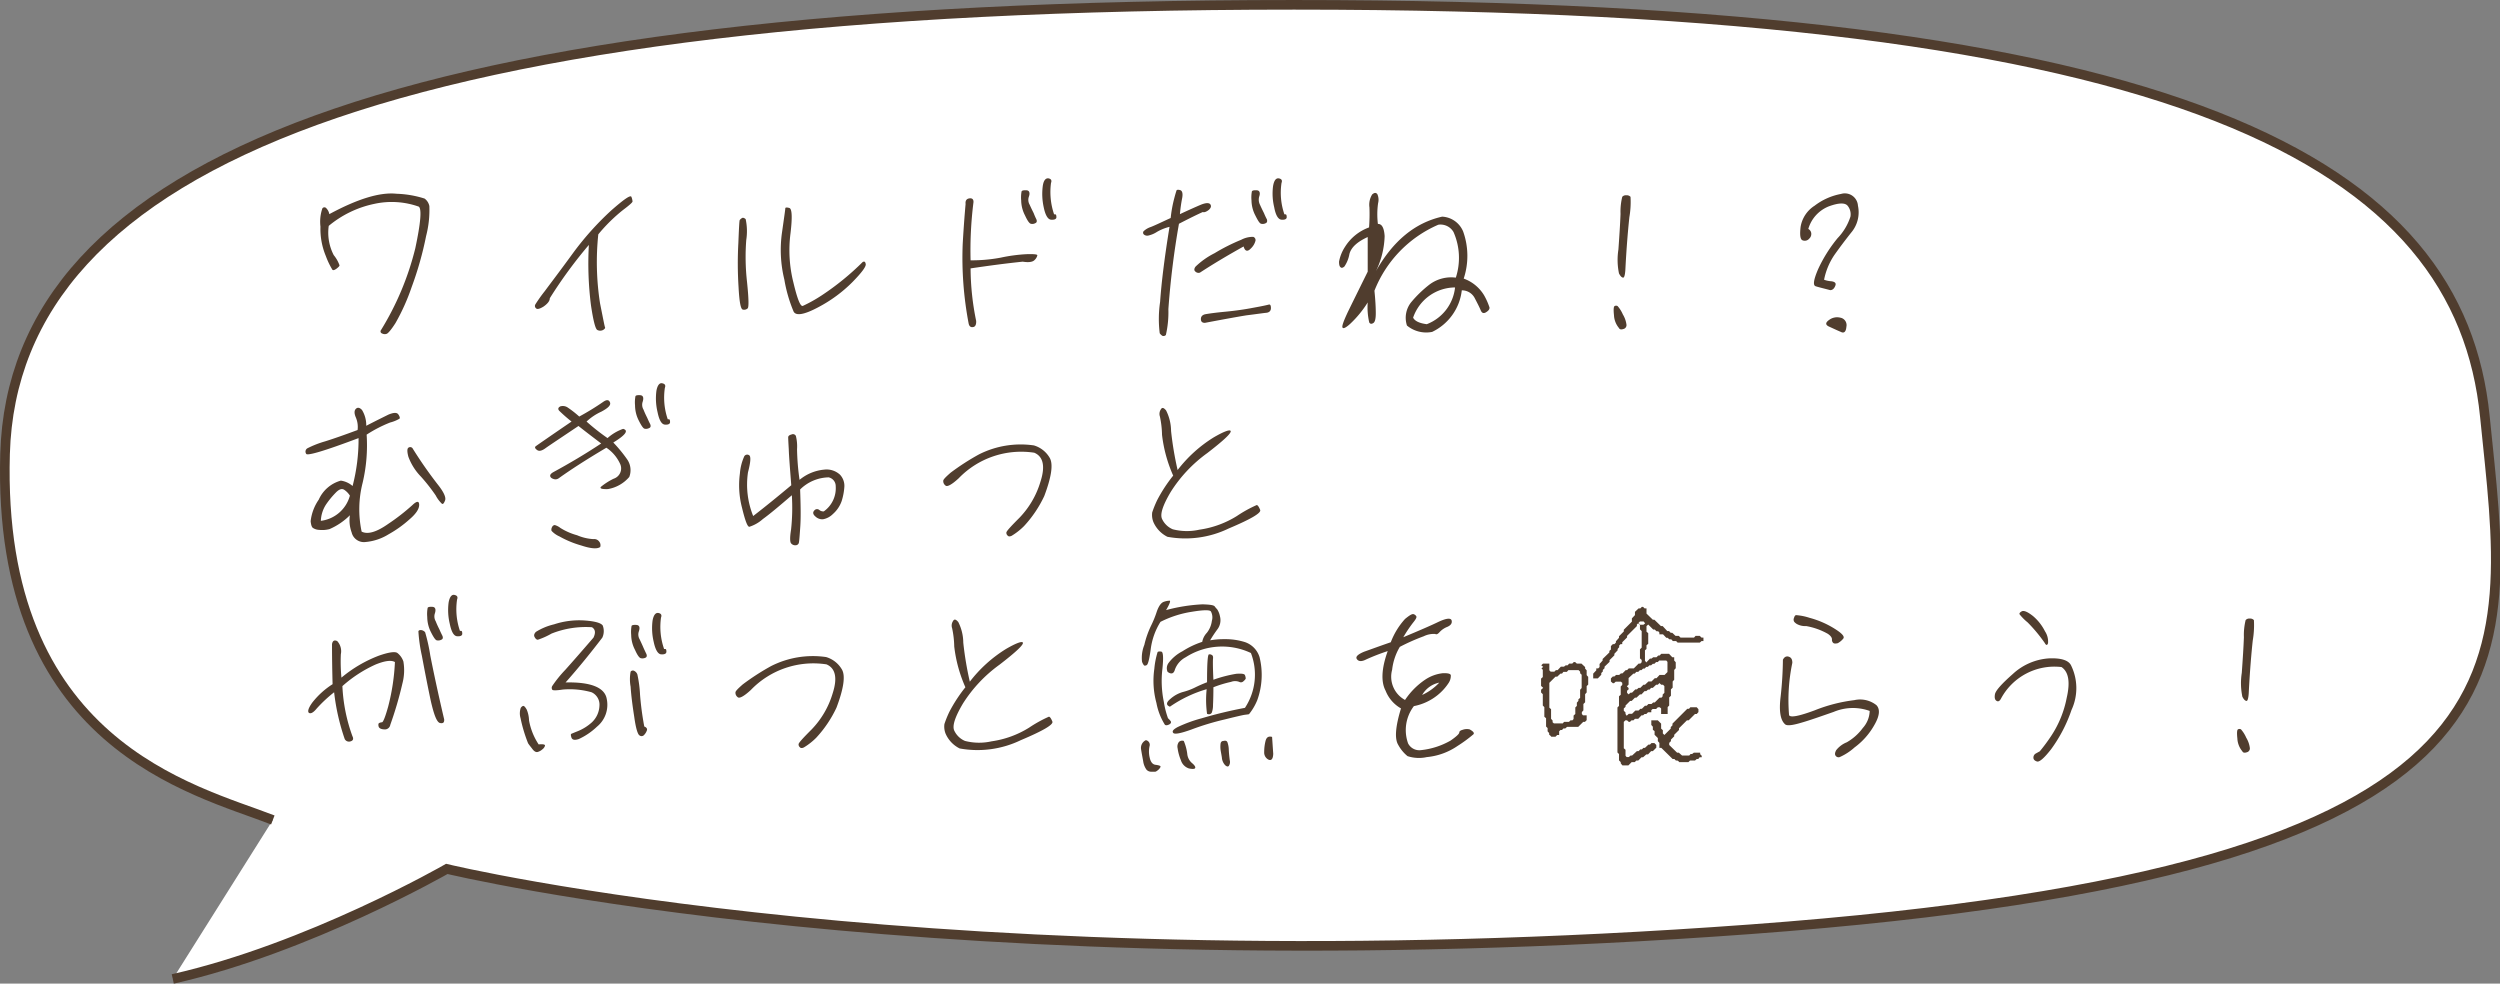 <svg xmlns="http://www.w3.org/2000/svg" width="259.873" height="102.242" viewBox="0 0 259.873 102.242">
  <rect x="0" y="0" width="259.873" height="102.242" fill="#808080" stroke="none"/>
  <g id="comnt_gourmet_06" transform="translate(-1137.255 -692.599)">
    <path id="パス_4336" data-name="パス 4336" d="M-1201.942,1872.886c-8.173-3.177-28.7-7.8-27.833-38.052s40.63-46.681,133.993-46.681,121.174,16.744,123.782,42.8,7.743,47.1-76.334,53.295-135.522-6.274-135.522-6.274-14.37,8.26-28.486,11.438" transform="translate(2367.556 -1095.053)" fill="#fff" stroke="#503d2e" stroke-width="1"/>
    <path id="パス_4476" data-name="パス 4476" d="M10.58-.5a.222.222,0,0,0,.1.36.58.58,0,0,0,.48.04c.14-.04.46-.4.92-1.12a21.648,21.648,0,0,0,1.68-3.74,34.727,34.727,0,0,0,1.5-5.3,10.812,10.812,0,0,0,.34-3.12,1.274,1.274,0,0,0-.5-.78,10.732,10.732,0,0,0-2.92-.5c-1.7-.18-4.02.52-6.98,2.12a1.162,1.162,0,0,0-.36-.66.256.256,0,0,0-.36.06,4.247,4.247,0,0,0-.2,1.9,7.333,7.333,0,0,0,.56,3.06,8.213,8.213,0,0,0,.68,1.42c.08.08.22.04.44-.12.2-.16.3-.26.3-.34a3.505,3.505,0,0,0-.6-1.06,5.061,5.061,0,0,1-.52-3.04,10.85,10.85,0,0,1,4.7-2.28,8.427,8.427,0,0,1,4.66.28q.48.36-.36,4.32A29.769,29.769,0,0,1,10.58-.5Zm16.9-2.44c.42-.3.64-.58.64-.86a47.546,47.546,0,0,1,4.06-5.54,34.618,34.618,0,0,0,.22,6.28c.24,1.6.46,2.46.66,2.56a.638.638,0,0,0,.6,0c.16-.1.24-.2.2-.28-.04-.06-.2-.9-.52-2.5a27.831,27.831,0,0,1-.18-7.16,17.166,17.166,0,0,1,2.58-2.54c.64-.48.98-.78.98-.88a1.621,1.621,0,0,0-.12-.48c-.1-.22-.8.28-2.1,1.42a30.561,30.561,0,0,0-4.02,4.5C29.14-6.58,28.16-5.3,27.6-4.54a15.515,15.515,0,0,0-.98,1.38.312.312,0,0,0,.06.4C26.8-2.62,27.06-2.68,27.48-2.94ZM60.64-7.56a27.482,27.482,0,0,1-4.22,3.44,15.136,15.136,0,0,1-2,1.12c-.26.08-.58-.76-.98-2.44a13.737,13.737,0,0,1-.3-5.1q.3-2.52-.12-2.64c-.28-.08-.42-.06-.42.04s-.12.94-.34,2.48a12.917,12.917,0,0,0,.24,4.92,14.961,14.961,0,0,0,.96,3.32c.24.48,1.1.34,2.56-.44a14.538,14.538,0,0,0,3.56-2.62q1.44-1.47,1.38-1.86C60.92-7.6,60.82-7.66,60.64-7.56ZM48.48-12.02c-.16-.14-.3-.18-.4-.1a.729.729,0,0,0-.22.2c-.04.08-.08.88-.14,2.38a38.86,38.86,0,0,0,.02,4.58c.08,1.52.22,2.3.44,2.34a.537.537,0,0,0,.5-.12q.21-.15-.06-2.76a23.153,23.153,0,0,1-.08-4.34A6,6,0,0,0,48.48-12.02ZM77.28-7.6c.62.1,1.04.04,1.24-.18a.946.946,0,0,0,.28-.48c0-.1-.34-.14-1.08-.12A16.731,16.731,0,0,0,75-8.02a16.175,16.175,0,0,1-3.14.28,40.076,40.076,0,0,1,.3-6.04c.02-.3-.14-.44-.42-.4-.3.04-.44.24-.4.58-.06.68-.18,2.06-.3,4.16a36.438,36.438,0,0,0,.62,8.28c.06.28.22.4.44.36.24-.02.36-.24.34-.64a27.493,27.493,0,0,1-.58-5.46C73.74-7.18,75.54-7.42,77.28-7.6Zm3.26-4.92a7.18,7.18,0,0,1-.32-3.26c.1-.26.02-.42-.26-.48-.3-.04-.52.22-.6.82a6.427,6.427,0,0,0,.1,2.18c.18.88.46,1.3.8,1.3.34.02.52-.08.52-.26q0-.3-.12-.3Zm-2.62-1.84c.14-.4.04-.64-.24-.66-.3-.02-.48.02-.52.12a3.468,3.468,0,0,0-.04.94,3.477,3.477,0,0,0,.4,1.56c.24.52.44.82.6.86a.613.613,0,0,0,.46-.06c.16-.06.2-.2.12-.4a6.745,6.745,0,0,1-.28-.64c-.12-.24-.26-.52-.42-.88A.988.988,0,0,1,77.92-14.36ZM96-12.76c.14.06.36-.02.62-.22.24-.22.28-.4.16-.58-.14-.18-.48-.16-.98.04-.52.22-1.24.54-2.18.98a15.8,15.8,0,0,1,.24-1.7c.08-.46,0-.74-.22-.8s-.36-.04-.38.06c-.04.12-.12.38-.22.76a13.236,13.236,0,0,0-.38,2.08c-.96.44-1.66.78-2.08.94a1.97,1.97,0,0,0-.74.44.25.25,0,0,0,.04.34.533.533,0,0,0,.48.1,2.744,2.744,0,0,0,.88-.38,4.893,4.893,0,0,1,1.3-.52c-.52,3.18-.84,5.78-.98,7.8a12.166,12.166,0,0,0-.04,3.26.934.934,0,0,0,.3.28.345.345,0,0,0,.34-.1,10.545,10.545,0,0,0,.26-2.68,86.5,86.5,0,0,1,1.1-8.88C94.68-12.14,95.5-12.54,96-12.76Zm-.3,6.3c1.44-.94,2.96-1.84,4.54-2.72.14.5.4.58.74.22a1.674,1.674,0,0,0,.5-.84.359.359,0,0,0-.24-.38,2.584,2.584,0,0,0-1.24.3,19.865,19.865,0,0,0-2.78,1.4,8.054,8.054,0,0,0-1.98,1.4c-.16.22-.16.4,0,.52A.459.459,0,0,0,95.7-6.46Zm.52,5.22c1.9-.36,3.32-.62,4.3-.78.98-.12,1.64-.22,2.02-.26.36-.02.54-.2.54-.5,0-.28-.08-.4-.22-.36s-.66.16-1.56.32q-1.38.27-2.94.42c-1.06.1-1.74.2-2.08.26-.32.06-.48.24-.48.5C95.8-1.36,95.94-1.24,96.22-1.24Zm8.26-11.28a6.892,6.892,0,0,1-.3-3.26c.1-.26.02-.42-.28-.48-.3-.04-.5.22-.6.82a6.02,6.02,0,0,0,.12,2.18c.16.88.44,1.3.8,1.3.32.02.5-.08.5-.26q0-.3-.12-.3Zm-2.62-1.84c.14-.4.04-.64-.24-.66-.3-.02-.48.02-.52.12a3.468,3.468,0,0,0-.04.94,3.477,3.477,0,0,0,.4,1.56c.26.52.44.82.6.86a.677.677,0,0,0,.48-.06c.14-.06.18-.2.12-.4a6.522,6.522,0,0,1-.3-.64c-.12-.24-.26-.52-.42-.88A1.16,1.16,0,0,1,101.86-14.36Zm21.26,8.52a7.535,7.535,0,0,0-.06-4.9,2.5,2.5,0,0,0-2.18-1.54c-2.84.64-5.12,2.54-6.88,5.66a8.861,8.861,0,0,0,.9-3.64c-.06-.88-.3-1.28-.7-1.26a8.237,8.237,0,0,1,.02-2.16,1.417,1.417,0,0,0-.08-.94c-.14-.18-.32-.16-.54.04a2.017,2.017,0,0,0-.28,1.34,18.224,18.224,0,0,1-.04,2.08,4.926,4.926,0,0,0-2.5,2.02,4.217,4.217,0,0,0-.62,1.54c0,.28.04.48.14.56q.15.18.42-.06a3.341,3.341,0,0,0,.52-1.3c.18-.68.8-1.26,1.9-1.76v3.6c-.92,1.86-1.6,3.24-2.06,4.18-.44.94-.64,1.48-.56,1.62.06.16.34.04.8-.38a11.075,11.075,0,0,0,1.82-2.22,7.02,7.02,0,0,0,.16,2.08q.15.24.42.06c.18-.1.26-.46.26-1.02,0-.58-.04-1.36-.14-2.34a12.429,12.429,0,0,1,6.64-6.86,1.559,1.559,0,0,1,1.58.76,6.641,6.641,0,0,1,.24,4.74,3.769,3.769,0,0,0-2.74.72,12.145,12.145,0,0,0-1.92,1.86,2.594,2.594,0,0,0-.42,2.4,3.135,3.135,0,0,0,2.62.66,5.474,5.474,0,0,0,3.08-4.32,1.492,1.492,0,0,1,1.34.8c.28.54.5.96.62,1.26s.3.38.56.22.38-.32.36-.5a6.976,6.976,0,0,0-.56-1.26A4.088,4.088,0,0,0,123.12-5.84ZM119.28-1.1c-.76-.1-1.24-.32-1.42-.68a4.632,4.632,0,0,1,4.36-3.14A4.614,4.614,0,0,1,119.28-1.1Zm20.64-5.6c.12-2.38.28-4.22.42-5.52a9.364,9.364,0,0,0,.12-2.12.531.531,0,0,0-.44-.16.486.486,0,0,0-.42.16,6.468,6.468,0,0,0-.18,1.78c-.04,1.08-.12,2.3-.22,3.7a6.917,6.917,0,0,0,.06,2.48c.14.28.28.42.42.44C139.8-5.92,139.88-6.18,139.92-6.7Zm-.66,6c.06.14.22.18.46.1a.414.414,0,0,0,.32-.44,2.749,2.749,0,0,0-.38-1.08,3.272,3.272,0,0,0-.54-.86.307.307,0,0,0-.32,0c-.1.06-.12.38-.06.94A2.232,2.232,0,0,0,139.26-.7Zm21.96-3.94c.22,0,.4-.14.52-.44.12-.28-.02-.42-.38-.48a2.793,2.793,0,0,1-.78-.16,6.958,6.958,0,0,1,1.06-2.56c.48-.68,1.06-1.46,1.74-2.32a3.267,3.267,0,0,0,.72-2.82,1.366,1.366,0,0,0-1.76-1.22,6.449,6.449,0,0,0-2.74,1.22,3.223,3.223,0,0,0-1.46,2.2c-.1.84-.04,1.3.2,1.4a.6.6,0,0,0,.7-.18.65.65,0,0,0,.2-.6.586.586,0,0,0-.3-.4,3.6,3.6,0,0,1,2.16-2.36q1.5-.54,1.92-.06a1.406,1.406,0,0,1,.3,1.14,5.794,5.794,0,0,1-1.34,2.24,14.811,14.811,0,0,0-2.02,3.22c-.48,1.12-.56,1.7-.24,1.78C160.02-4.94,160.54-4.82,161.22-4.64Zm-.12,3.1c-.4.28-.4.52.02.7.44.2.82.38,1.2.54.34.18.54-.02.58-.54a.784.784,0,0,0-.64-.94A1.38,1.38,0,0,0,161.1-1.54ZM8.98,21.54a5.433,5.433,0,0,0,2.38-.8,11.9,11.9,0,0,0,2.16-1.54c.68-.58,1.02-1.08,1.02-1.52,0-.42-.24-.42-.7.02a21.663,21.663,0,0,1-2.52,1.96c-1.22.86-2.14,1.12-2.76.8a11.138,11.138,0,0,1,.1-5.06,16.939,16.939,0,0,0,.42-5.02,13.621,13.621,0,0,1,2.44-1.26,3.736,3.736,0,0,0,.98-.4c.06-.08.02-.24-.14-.46-.16-.2-.48-.18-1.02.04-.52.26-1.3.64-2.3,1.16A3.051,3.051,0,0,0,8.6,7.82c-.24-.26-.46-.3-.64-.12s-.18.48,0,.9a2.512,2.512,0,0,1,.18,1.3c-1.3.48-2.42.88-3.38,1.18a10.251,10.251,0,0,0-1.8.7.4.4,0,0,0-.16.6c.12.22,1.94-.32,5.44-1.64a19.285,19.285,0,0,1-.62,4.98,2.373,2.373,0,0,0-1.22-.56,3.546,3.546,0,0,0-2.3,1.98,4.883,4.883,0,0,0-.84,2.24c.04.4.12.62.24.7a1.257,1.257,0,0,0,.64.2,2.991,2.991,0,0,0,1.08-.08,6.868,6.868,0,0,0,2.12-1.44,3.6,3.6,0,0,0,.18,1.78A1.312,1.312,0,0,0,8.98,21.54Zm-4.66-2.2a3.342,3.342,0,0,1,.54-1.7A8.948,8.948,0,0,1,5.9,16.38c.34-.34.62-.42.86-.26a2.073,2.073,0,0,1,.58.6A3.58,3.58,0,0,1,4.32,19.34Zm9.52-7.56a.31.31,0,0,0-.42-.04c-.14.1-.14.42,0,.94a5.872,5.872,0,0,0,1.3,2.06,18.715,18.715,0,0,1,1.54,1.96,3.278,3.278,0,0,0,.64.86c.12.08.22-.04.34-.36.1-.32-.16-.88-.8-1.68A44.19,44.19,0,0,1,13.84,11.78ZM30.38,9.02c-2.4,1.64-3.64,2.5-3.74,2.58-.1.1-.06.22.16.38s.52.08.94-.24c.4-.28,1.54-1.04,3.36-2.26.88.7,1.68,1.3,2.36,1.82-1.66,1.1-3.32,2.08-4.94,2.96q-.39.21-.36.42c.02.14.14.24.32.3a.573.573,0,0,0,.56-.06c1.34-.96,3-2.02,4.96-3.18a4.015,4.015,0,0,1,1.4,1.62,1.123,1.123,0,0,1-.64,1.6,6.55,6.55,0,0,0-1.32.84q-.24.27.72.24a3.759,3.759,0,0,0,2.22-1.26,1.964,1.964,0,0,0-.2-1.8,14.406,14.406,0,0,0-1.46-1.78c1.28-.78,1.62-1.26,1.02-1.42a4.837,4.837,0,0,0-1.62.96,22.388,22.388,0,0,1-2.18-1.72A5.6,5.6,0,0,1,33.46,8c.72-.38,1.02-.68.92-.96s-.32-.32-.66-.1A26.61,26.61,0,0,1,31.18,8.5a10.934,10.934,0,0,0-1.2-.94.91.91,0,0,0-.76-.12c-.24.12-.28.28-.12.46A16.143,16.143,0,0,0,30.38,9.02Zm2.98,13.04a.6.6,0,0,0-.12-.58.63.63,0,0,0-.58-.24,4.962,4.962,0,0,1-1.7-.4,6.493,6.493,0,0,1-1.74-.76,1.672,1.672,0,0,0-.58-.3.322.322,0,0,0-.28.2.508.508,0,0,0-.06.4,2.5,2.5,0,0,0,.82.58,10.354,10.354,0,0,0,2.26.94C32.4,22.24,33.06,22.28,33.36,22.06ZM40.38,8.78a6.892,6.892,0,0,1-.3-3.26c.1-.26.02-.42-.28-.48-.28-.06-.5.22-.6.8a6.11,6.11,0,0,0,.12,2.2c.18.88.44,1.3.8,1.3.32.02.5-.08.5-.26q0-.3-.12-.3Zm-2.6-1.84c.12-.4.04-.64-.26-.66s-.48.02-.5.12a3.468,3.468,0,0,0-.04.94,3.508,3.508,0,0,0,.38,1.56c.26.52.46.82.6.86a.677.677,0,0,0,.48-.06c.16-.06.2-.2.12-.4-.1-.2-.2-.4-.3-.64-.12-.24-.26-.52-.4-.88A.991.991,0,0,1,37.78,6.94ZM56.6,18.36a.665.665,0,0,1-.48-.16.357.357,0,0,0-.5.06c-.18.18-.16.4.1.62a1.047,1.047,0,0,0,.78.3,1.942,1.942,0,0,0,1.06-.56,3.184,3.184,0,0,0,.9-1.34,6.319,6.319,0,0,0,.28-1.5,1.692,1.692,0,0,0-.46-1.24,2.057,2.057,0,0,0-1.66-.52,4.662,4.662,0,0,0-2.54,1.06,25.487,25.487,0,0,1-.26-3.18,4.481,4.481,0,0,0-.12-1.38.333.333,0,0,0-.44-.16q-.36.09-.36.3c0,.12.02.56.06,1.24.02.68.12,1.94.26,3.74-1.34,1.12-2.66,2.2-3.96,3.2a8.75,8.75,0,0,1-.54-4.54c.28-1.06.32-1.66.12-1.78a.356.356,0,0,0-.5.1,5.309,5.309,0,0,0-.46,1.8,9.25,9.25,0,0,0,.22,3.56c.32,1.32.56,1.98.76,1.98a3.854,3.854,0,0,0,1.4-.8c.72-.52,1.72-1.36,3.02-2.48a21.174,21.174,0,0,1-.08,3.56c-.14.86-.12,1.34.02,1.46a.548.548,0,0,0,.46.18.345.345,0,0,0,.34-.32c.04-.22.08-.78.14-1.68s.04-2.18-.02-3.8a4.347,4.347,0,0,1,2.96-1.26.931.931,0,0,1,.74.92A2.953,2.953,0,0,1,56.6,18.36Zm14.02-3.44a9.022,9.022,0,0,1,7.86-2.66c.94.4,1.16,1.42.64,3.02a9.122,9.122,0,0,1-2.18,3.74c-.9.9-1.36,1.4-1.36,1.54a.373.373,0,0,0,.14.32c.08.1.22.1.4.02a6.6,6.6,0,0,0,1.3-1.02,12.161,12.161,0,0,0,2.1-3.12c.74-1.96.94-3.28.58-3.94a2.816,2.816,0,0,0-1.66-1.32,9.6,9.6,0,0,0-5.72.94,24.72,24.72,0,0,0-2.94,1.9c-.48.42-.74.68-.76.82a.558.558,0,0,0,.22.5C69.4,15.84,69.86,15.62,70.62,14.92ZM92.32,21a10.335,10.335,0,0,0,6.36-.86c2.32-.98,3.42-1.62,3.28-1.94-.14-.34-.26-.5-.36-.5a13.291,13.291,0,0,0-2.06,1.14,10.019,10.019,0,0,1-3.9,1.42,5.893,5.893,0,0,1-2.76-.04,2.143,2.143,0,0,1-1.1-1.04c-.26-.48.04-1.42.88-2.84a14.562,14.562,0,0,1,3.8-4.04c1.66-1.28,2.48-2.04,2.44-2.28-.04-.2-.62-.02-1.76.64a14.009,14.009,0,0,0-3.76,3.4A34.212,34.212,0,0,1,92.7,10a4.809,4.809,0,0,0-.52-2.14c-.26-.3-.42-.34-.56-.08a.847.847,0,0,0-.08.72,9.872,9.872,0,0,1,.22,1.9,14.5,14.5,0,0,0,1.16,4.24,15.539,15.539,0,0,0-1.66,2.54,10.965,10.965,0,0,0-.52,1.28,1.992,1.992,0,0,0,.12,1A3.1,3.1,0,0,0,92.32,21ZM17.14,39.98c-.68-2.9-1.14-5.1-1.44-6.62a18.455,18.455,0,0,0-.54-2.44.643.643,0,0,0-.38-.22c-.18-.02-.28.02-.32.12a16.211,16.211,0,0,0,.36,2.54c.3,1.6.6,3.16.92,4.66.34,1.5.64,2.28.98,2.34C17.04,40.42,17.16,40.3,17.14,39.98ZM3.88,38.86a14.343,14.343,0,0,1,1.82-1.7,22.725,22.725,0,0,0,1.1,4.86.5.5,0,0,0,.62.24q.39-.12.18-.54a17.418,17.418,0,0,1-1.04-5.2A13.521,13.521,0,0,1,10,34.28c.98-.4,1.64-.48,2.02-.26a22.186,22.186,0,0,1-.7,4.62c-.3,1.08-.52,1.62-.64,1.64a.788.788,0,0,0-.3.08c-.08.04-.1.16-.06.34s.22.3.58.32a.575.575,0,0,0,.64-.48,38.61,38.61,0,0,0,1.26-4.3,5.375,5.375,0,0,0,.1-2.28,1.879,1.879,0,0,0-.62-.88c-.24-.18-.92-.08-1.94.28a13.582,13.582,0,0,0-3.88,2.28A17.392,17.392,0,0,1,6.4,33.2a1.547,1.547,0,0,0-.38-1.36c-.3-.14-.48-.04-.54.32,0,1.24.02,2.62.06,4.16a8.4,8.4,0,0,0-2.1,1.9c-.42.58-.52.94-.36,1.08C3.26,39.42,3.54,39.28,3.88,38.86Zm14.9-8.08a6.892,6.892,0,0,1-.3-3.26c.1-.26.02-.42-.28-.48-.28-.06-.5.22-.6.8a6.11,6.11,0,0,0,.12,2.2c.18.88.44,1.3.8,1.3.32.02.5-.08.5-.26q0-.3-.12-.3Zm-2.6-1.84c.12-.4.04-.64-.26-.66s-.48.02-.5.12a3.468,3.468,0,0,0-.04.94,3.508,3.508,0,0,0,.38,1.56c.26.52.46.82.6.86a.677.677,0,0,0,.48-.06c.16-.06.2-.2.12-.4-.1-.2-.2-.4-.3-.64-.12-.24-.26-.52-.4-.88A.991.991,0,0,1,16.18,28.94ZM32.5,40.28a4.93,4.93,0,0,1-1.46.92c-.4.16-.64.26-.68.28-.08.04-.06.18.02.42.1.22.34.26.76.12a6.915,6.915,0,0,0,1.88-1.28,2.94,2.94,0,0,0,1.02-2.88c-.2-1.18-1.62-1.78-4.28-1.72,1.4-1.58,2.66-3.14,3.82-4.66a1.615,1.615,0,0,0,.04-1.26c-.18-.26-.78-.44-1.86-.52a8.347,8.347,0,0,0-3.2.4,6.294,6.294,0,0,0-1.88.78c-.18.18-.24.36-.14.54s.2.28.34.28a7.831,7.831,0,0,0,1.42-.64,9.631,9.631,0,0,1,4.2-.66c.36.22.4.58.16,1.08q-1.68,1.95-2.94,3.36a12.331,12.331,0,0,0-1.34,1.66.36.36,0,0,0,0,.4c.06.08.42.08,1.08-.02a8.353,8.353,0,0,1,3,.28,1.414,1.414,0,0,1,.82,1.4A2.493,2.493,0,0,1,32.5,40.28Zm5.44.44a30.708,30.708,0,0,1-.44-3.3,12.435,12.435,0,0,0-.28-2.12.675.675,0,0,0-.36-.38.285.285,0,0,0-.34.1,4.285,4.285,0,0,0,0,1.56c.06.96.2,2,.38,3.16.16,1.16.36,1.8.54,1.9a.342.342,0,0,0,.48-.04,1.287,1.287,0,0,0,.3-.5C38.26,40.94,38.16,40.8,37.94,40.72ZM26.96,42.58a6.607,6.607,0,0,1-1-2.5,3.131,3.131,0,0,0-.24-1.12c-.14-.24-.24-.36-.34-.38-.08,0-.18.06-.28.2a1.779,1.779,0,0,0-.02,1.08,15.5,15.5,0,0,0,.78,2.6c.14.22.32.42.48.64.18.22.36.32.54.26a1.209,1.209,0,0,0,.46-.26.738.738,0,0,0,.28-.38C27.64,42.58,27.42,42.54,26.96,42.58ZM40,32.66a6.937,6.937,0,0,1-.32-3.26c.1-.26.02-.42-.26-.48-.3-.06-.52.22-.62.8a6.127,6.127,0,0,0,.12,2.2c.18.86.46,1.3.8,1.3.34.02.52-.08.52-.28s-.04-.28-.12-.28Zm-2.62-1.84c.14-.42.04-.64-.26-.66-.28-.02-.46.02-.5.1a3.544,3.544,0,0,0-.04.94,3.413,3.413,0,0,0,.4,1.56c.24.54.44.82.6.86a.732.732,0,0,0,.46-.04c.16-.06.2-.2.12-.4-.1-.2-.2-.42-.3-.64-.1-.24-.24-.54-.4-.88A.991.991,0,0,1,37.38,30.82Zm11.64,6.1a9.022,9.022,0,0,1,7.86-2.66c.94.4,1.16,1.42.64,3.02a9.122,9.122,0,0,1-2.18,3.74c-.9.9-1.36,1.4-1.36,1.54a.373.373,0,0,0,.14.32c.08.1.22.1.4.02a6.6,6.6,0,0,0,1.3-1.02,12.161,12.161,0,0,0,2.1-3.12c.74-1.96.94-3.28.58-3.94a2.816,2.816,0,0,0-1.66-1.32,9.6,9.6,0,0,0-5.72.94,24.72,24.72,0,0,0-2.94,1.9c-.48.42-.74.68-.76.82a.558.558,0,0,0,.22.5C47.8,37.84,48.26,37.62,49.02,36.92ZM70.72,43a10.335,10.335,0,0,0,6.36-.86c2.32-.98,3.42-1.62,3.28-1.94-.14-.34-.26-.5-.36-.5a13.292,13.292,0,0,0-2.06,1.14,10.019,10.019,0,0,1-3.9,1.42,5.893,5.893,0,0,1-2.76-.04,2.143,2.143,0,0,1-1.1-1.04c-.26-.48.04-1.42.88-2.84a14.562,14.562,0,0,1,3.8-4.04c1.66-1.28,2.48-2.04,2.44-2.28-.04-.2-.62-.02-1.76.64a14.009,14.009,0,0,0-3.76,3.4A34.212,34.212,0,0,1,71.1,32a4.809,4.809,0,0,0-.52-2.14c-.26-.3-.42-.34-.56-.08a.847.847,0,0,0-.08.72,9.872,9.872,0,0,1,.22,1.9,14.5,14.5,0,0,0,1.16,4.24,15.539,15.539,0,0,0-1.66,2.54,10.967,10.967,0,0,0-.52,1.28,1.992,1.992,0,0,0,.12,1A3.1,3.1,0,0,0,70.72,43Zm21.34-2.46c.1.08.26.06.46-.04.18-.1.22-.24.12-.36a1.925,1.925,0,0,0-.26-.28,9.447,9.447,0,0,1-.44-1.74,10.749,10.749,0,0,1-.14-3.4c.12-1.14.08-1.74-.1-1.78-.2-.04-.34-.02-.4.04a8.37,8.37,0,0,0-.34,1.74,8.766,8.766,0,0,0,.22,3.56A6.484,6.484,0,0,0,92.06,40.54Zm.52-1.88a13.181,13.181,0,0,1,3.82-1.82,10.483,10.483,0,0,0,.04,2.56.44.44,0,0,0,.28.04.324.324,0,0,0,.22-.18,2.271,2.271,0,0,0,.12-.78c.02-.42.04-1.04.04-1.84a12.029,12.029,0,0,1,1.84-.56,1.154,1.154,0,0,1,.84,0,.368.368,0,0,0,.44-.06q.24-.21.24-.3a1.088,1.088,0,0,0-.08-.34c-.06-.14-.34-.18-.9-.14a13.545,13.545,0,0,0-2.38.62c-.06-1.26-.06-1.98-.04-2.18.02-.18,0-.32-.1-.38a.431.431,0,0,0-.32-.08c-.14.02-.2.98-.2,2.9a13.859,13.859,0,0,0-1.28.56,6.506,6.506,0,0,1-1.26.46,3.348,3.348,0,0,0-1.26.7C92.18,38.22,92.16,38.5,92.58,38.66Zm-.24-3.62c.38.28.64.2.76-.24a2.346,2.346,0,0,1,1.12-1.28,7,7,0,0,1,6.78-.44,6.261,6.261,0,0,1-.62,5.7,45.115,45.115,0,0,0-4.48,1.08,14.516,14.516,0,0,0-2.52.92c-.44.24-.6.42-.46.6s.76.06,1.88-.34a27.379,27.379,0,0,1,3.5-1.06c1.2-.3,1.9-.46,2.08-.48s.32-.04.42-.06a5.811,5.811,0,0,0,.86-1.46,7.714,7.714,0,0,0,.24-4.46,2.386,2.386,0,0,0-1.54-1.58,6.866,6.866,0,0,0-2.16-.3,8.435,8.435,0,0,0-1.44.12,12.83,12.83,0,0,1,.74-1.12,1.569,1.569,0,0,0,.28-1.38,1.962,1.962,0,0,0-.3-.74,2.028,2.028,0,0,1-.24-.28c-.1-.14-.52-.2-1.28-.22a17.8,17.8,0,0,0-3.78.6c.38-.64.48-.96.38-.98a1.979,1.979,0,0,0-.62.12c-.28.1-.52.44-.72,1a10.776,10.776,0,0,1-.6,1.48,9.516,9.516,0,0,0-.7,2,3.588,3.588,0,0,0-.24,1.74,1.14,1.14,0,0,0,.22.4.336.336,0,0,0,.26-.04q.21-.09.42-1.62a7.009,7.009,0,0,1,1.02-2.88,10.876,10.876,0,0,1,3.22-1.04c1.2-.2,1.9-.22,2.02-.04a1.291,1.291,0,0,1,.1.98,2.489,2.489,0,0,1-.52,1.24,1.839,1.839,0,0,0-.48.94,8.849,8.849,0,0,0-2.06.98,4.213,4.213,0,0,0-1.46,1.24A.923.923,0,0,0,92.34,35.04ZM103.2,41.8c-.38-.1-.58.04-.68.42a4.713,4.713,0,0,0-.14,1.16.824.824,0,0,0,.44.78c.3.14.48-.06.5-.6Zm-5.04.42c-.18,0-.3.1-.32.32a2.618,2.618,0,0,0,0,.56c.02.18.08.46.14.84a1.3,1.3,0,0,0,.34.8c.16.14.28.18.38.08a.723.723,0,0,0,.1-.6c-.04-.32-.08-.66-.1-1.06a2.49,2.49,0,0,0-.14-.8C98.5,42.22,98.38,42.16,98.16,42.22Zm-4.14,0a.5.5,0,0,0-.5.1.781.781,0,0,0-.14.66,4.877,4.877,0,0,0,.34,1.24,1.284,1.284,0,0,0,.84.86c.38.08.6.06.64-.04.06-.1-.04-.28-.3-.5a1.435,1.435,0,0,1-.52-1A4.965,4.965,0,0,0,94.02,42.22Zm-3.94-.08a.887.887,0,0,0-.5.94c.06.4.14.8.22,1.24a1.951,1.951,0,0,0,.34.88.65.65,0,0,0,.5.22h.4c.08,0,.2-.08.36-.22.16-.16.22-.28.2-.34s-.2-.12-.52-.16c-.3-.04-.5-.28-.6-.74a2.627,2.627,0,0,1-.02-1.18A.49.49,0,0,0,90.08,42.14Zm33.66-1.12a1.256,1.256,0,0,0-.72.04c-.24.06-.36.16-.36.28q0,.21-.9.84a7.867,7.867,0,0,1-3.12,1,1.31,1.31,0,0,1-1.3-.7,4.11,4.11,0,0,1,.6-3.88,5.631,5.631,0,0,0,2.46-1.14,5.462,5.462,0,0,0,1.16-1.28,1.367,1.367,0,0,0,.22-.78c-.02-.16-.28-.24-.84-.22a4.1,4.1,0,0,0-1.84.68,7.655,7.655,0,0,0-2.08,2.1,2.743,2.743,0,0,1-1.34-3.14,5.925,5.925,0,0,1,.8-2.38,20.933,20.933,0,0,1,2.48-1.1,2.378,2.378,0,0,1,1.2-.24c.12.08.26.02.44-.18a2.151,2.151,0,0,1,.82-.56c.36-.16.52-.38.44-.68-.1-.26-.54-.22-1.36.16-.82.4-2.04.92-3.66,1.6a13.786,13.786,0,0,1,1.02-1.52c.26-.32.38-.52.34-.64a.476.476,0,0,0-.3-.24c-.16-.04-.44.14-.88.5a7.591,7.591,0,0,0-1.48,2.42c-1.16.4-2.08.74-2.76.98-.68.28-.94.54-.76.78.18.26.52.26.98.02a22.06,22.06,0,0,1,2.22-.86c-.64,1.78-.72,3.18-.22,4.12a3.642,3.642,0,0,0,1.6,1.84c-.58,1.9-.68,3.16-.28,3.8a3.915,3.915,0,0,0,.96,1.16,3.8,3.8,0,0,0,2,.1,6.771,6.771,0,0,0,3.2-1.16,14.161,14.161,0,0,0,1.66-1.22C124.24,41.38,124.1,41.22,123.74,41.02Zm-3.16-4.86a5.646,5.646,0,0,1-1.78,1.28A2.642,2.642,0,0,1,120.58,36.16Zm19,8.56.04.04h.62l.34-.34h.32l.16-.16h.2l.34-.34h.16l.34-.3h.18l.32-.34h.18l.36-.36v-.28l-.2-.2h-.3l-.16.16h-.16l-.36.34h-.16l-.16.16h-.16l-.18.18h-.18l-.5.46h-.16l-.18.16h-.22l-.12-.14v-.62l-.18-.16V40.24l.16-.16h.18l.18.16h.12l.16-.16h.2l.16-.16h.34l.34-.36h.16l.16-.14h.18l.18-.18h.34v-.22l.14-.12h.36l.18-.18h.2l.14.12v.58h.68V38.7l.16-.16V37.7l.18-.18v-.66l.18-.18v-.64l.16-.18V34.84l.16-.18v-.62l-.16-.18v-.34h-.2l-.34-.36h-.8l-.18.18h-.14l-.18.18h-.34l-.18.14h-.16l-.38.4-.14-.18V32.8l.16-.14v-.38l.18-.16v-1.1l-.18-.16v-.58l.18-.16.52.52h.16l.18.18h.18l.12.14v.18h.38l.34.36h.14l.18.16h.2l.16.18h.34l.16.16h2.3l.18-.16h.2v-.36h-.2l-.18-.18h-.44l-.16.18h-1.4l-.18-.18h-.34l-.34-.32h-.16l-.18-.18h-.18l-.48-.52h-.18l-.68-.66h-.16l-.66-.64v-.54h-.2l-.16-.16h-.12l-.16.16h-.18l-.38.36v.34l-.32.34v.34l-.84.84v.18l-.5.5v.16l-.32.36V32l-.16.16h-.16l-.2.2v.36l-.16.14v.16l-.7.68v.16l-.32.36v.32l-.14.14h-.2v.2l-.32.34v.5h.48l.36-.38v-.18l.16-.16v-.16l.18-.18V34.5l.52-.5v-.18l.5-.5v-.16l.34-.36v-.14l.16-.18V32.3l.14-.14h.18v-.2l.5-.5V31.3l1.02-1.02v-.16l.16-.16.16.16v.5l.18.18v1.72l-.18.18v.94l.18.16v.24l-.14.14h-.18l-.5.5h-.52l-.18.18h-.14l-.34.34h-.16l-.18.16h-.32l-.18.16h-.16l-.2.2v.32l.2.18h.12l.18-.16h.54l.14.12v.22l-.16.16v.86l-.18.16v1l-.16.16v4.68l.16.16v.66l.18.18v.12Zm5.9-.36.04.06h.96l.16-.16h.52l.18-.16h.16l.14-.18h.22v-.16l-.16-.16v-.16h-.66l-.18.14h-.16l-.14.16h-.74l-.34-.3h-.18l-.82-.8v-.22l.18-.18v-.16l.34-.34v-.16l.5-.5V40.9l.82-.82h.18l.66-.66h.18l.18-.2v-.3l-.18-.2h-.66l-.14.16h-.18l-1.54,1.54v.18l-.18.18v.16l-.66.66-.16-.16V41.1l-.18-.16v-.52l-.34-.34h-.68v.48l.16.18v.32l.18.14v.38l.34.34v.32l.16.18v.52h.2l1.18,1.16h.18l.16.16h.16ZM132.16,41.7l.06.08h.44l.18-.18h.2v-.38l.14-.14h.16l.14-.16h.2l.18-.16h1.16l.52-.52h.18l.18-.18v-.5h-.38l-.12-.14v-.2l.16-.18v-.66l.18-.18v-.84l.16-.18v-.66l.16-.16v-.8l-.16-.18v-.5l-.16-.18v-.16l-.38-.36h-.48l-.18-.16h-.14l-.16.16h-.32l-.16.18h-.2l-.18.14h-.32l-.34.36h-.18l-.16.16h-.38l-.14-.14v-.7h-.66l-.18.18.2.16-.18.16.14.14v.76l-.18.16v.76l.22.2-.22.2v.28l.18.18v1.18l.16.16v1l.18.16v.86l.16.16v.34l.16.18v.16Zm.34-1.3-.14-.12V40.1l-.16-.18v-1l-.18-.16V36.18l.64-.64h.18l.34-.32h.16l.14-.18h.36l.16-.18h1.06l.16.16v.16l.16.16v1.38l-.16.18v.84l-.18.16v.16l-.16.18v.34l-.16.16v.68l-.18.16v.36l-.12.14h-.2l-.16.16h-.5l-.16.16Zm7.56-.8-.12-.18v-.16l-.18-.18v-.24l.18-.16v-.14l.48-.48h.16l.34-.34h.16l.36-.34h.16l.32-.34h.18l.18-.16h.16l.16-.18h.18l.34-.32h.18l.16-.18.2.18h.18l.14.14v.7l-.18.18v.18l-.12.14h-.2l-.5.5h-.16l-.18.16h-.32l-.18.18h-.18l-.32.32h-.16l-.18.18h-.34l-.34.34h-.34Zm.2-2.22-.16-.16V37l.16-.14v-.14l-.18-.18.18-.18v-.68l.5-.46h.14l.16-.18h.2l.18-.18h.16l.16-.16h.16l.18-.18h.16l.16-.16h.18l.18-.16h.16l.18-.18h.18l.14-.16h.74l.12.14v1.06l-.3.3h-.52l-.32.34h-.18l-.34.34h-.32l-.36.34h-.16l-.32.32h-.18l-.18.16h-.16l-.34.34h-.16Zm1.16-7.24-.18-.14.2-.2h.38l.16.2-.18.14ZM162,32.06a1.894,1.894,0,0,0,.56-.46c.2-.22-.1-.56-.94-1.08a9.525,9.525,0,0,0-2.56-1.1,5.846,5.846,0,0,0-1.42-.28.43.43,0,0,0-.18.28.409.409,0,0,0-.02.34q.03.12.3.3a1.8,1.8,0,0,0,.98.22,7.052,7.052,0,0,1,2.24.8c.3.2.44.4.44.58a.431.431,0,0,0,.12.36C161.6,32.1,161.74,32.12,162,32.06Zm-5.46,8.44c.2.16.74.1,1.62-.16.86-.24,1.98-.64,3.42-1.14a5.163,5.163,0,0,1,3.74-.1,2.75,2.75,0,0,1-.72,1.78,5.342,5.342,0,0,1-1.66,1.48,2.649,2.649,0,0,0-1.1.82c-.14.26-.16.44-.06.58a.37.37,0,0,0,.42.14,5.843,5.843,0,0,0,1.54-1,7.36,7.36,0,0,0,2.08-2.36c.54-.94.6-1.62.2-2.04a2.727,2.727,0,0,0-2.3-.52,16.436,16.436,0,0,0-4.12,1.06c-1.62.6-2.52.78-2.66.5a18.861,18.861,0,0,1,.34-5.44c0-.36-.12-.56-.38-.64s-.46.04-.6.32a37.077,37.077,0,0,1-.24,3.86C155.88,39.12,156.04,40.08,156.54,40.5Zm26.98-8.46c.14.26.26.26.34.02a1.936,1.936,0,0,0-.32-1.24,5,5,0,0,0-1.24-1.58c-.56-.44-.94-.6-1.16-.5-.22.12-.3.24-.22.34a5.63,5.63,0,0,0,.82.82A15.716,15.716,0,0,1,183.52,32.04Zm-4.54,5.76a6.3,6.3,0,0,1,6.28-3.26c.74.5.92,1.56.54,3.2a10.86,10.86,0,0,1-1.64,4A18.124,18.124,0,0,1,183,43.3c-.08.04-.22.12-.4.22a.481.481,0,0,0-.26.44c0,.18.12.32.38.4.26.06.74-.36,1.46-1.28A15.159,15.159,0,0,0,186.3,39a5.38,5.38,0,0,0-.06-4.66c-.28-.52-1.06-.76-2.32-.7a6.12,6.12,0,0,0-3.72,1.62c-1.18,1.04-1.8,1.74-1.86,2.12-.06.36,0,.58.18.68C178.68,38.16,178.84,38.08,178.98,37.8Zm25.74-.5c.12-2.38.28-4.22.42-5.52a9.364,9.364,0,0,0,.12-2.12.531.531,0,0,0-.44-.16.486.486,0,0,0-.42.16,6.468,6.468,0,0,0-.18,1.78c-.04,1.08-.12,2.3-.22,3.7a6.917,6.917,0,0,0,.06,2.48c.14.28.28.42.42.44C204.6,38.08,204.68,37.82,204.72,37.3Zm-.66,6c.06.14.22.18.46.1a.414.414,0,0,0,.32-.44,2.749,2.749,0,0,0-.38-1.08,3.272,3.272,0,0,0-.54-.86.307.307,0,0,0-.32,0c-.1.06-.12.38-.06.94A2.232,2.232,0,0,0,204.06,43.3Z" transform="translate(1166.287 727.399)" fill="#503d2e"/>
  </g>
</svg>
